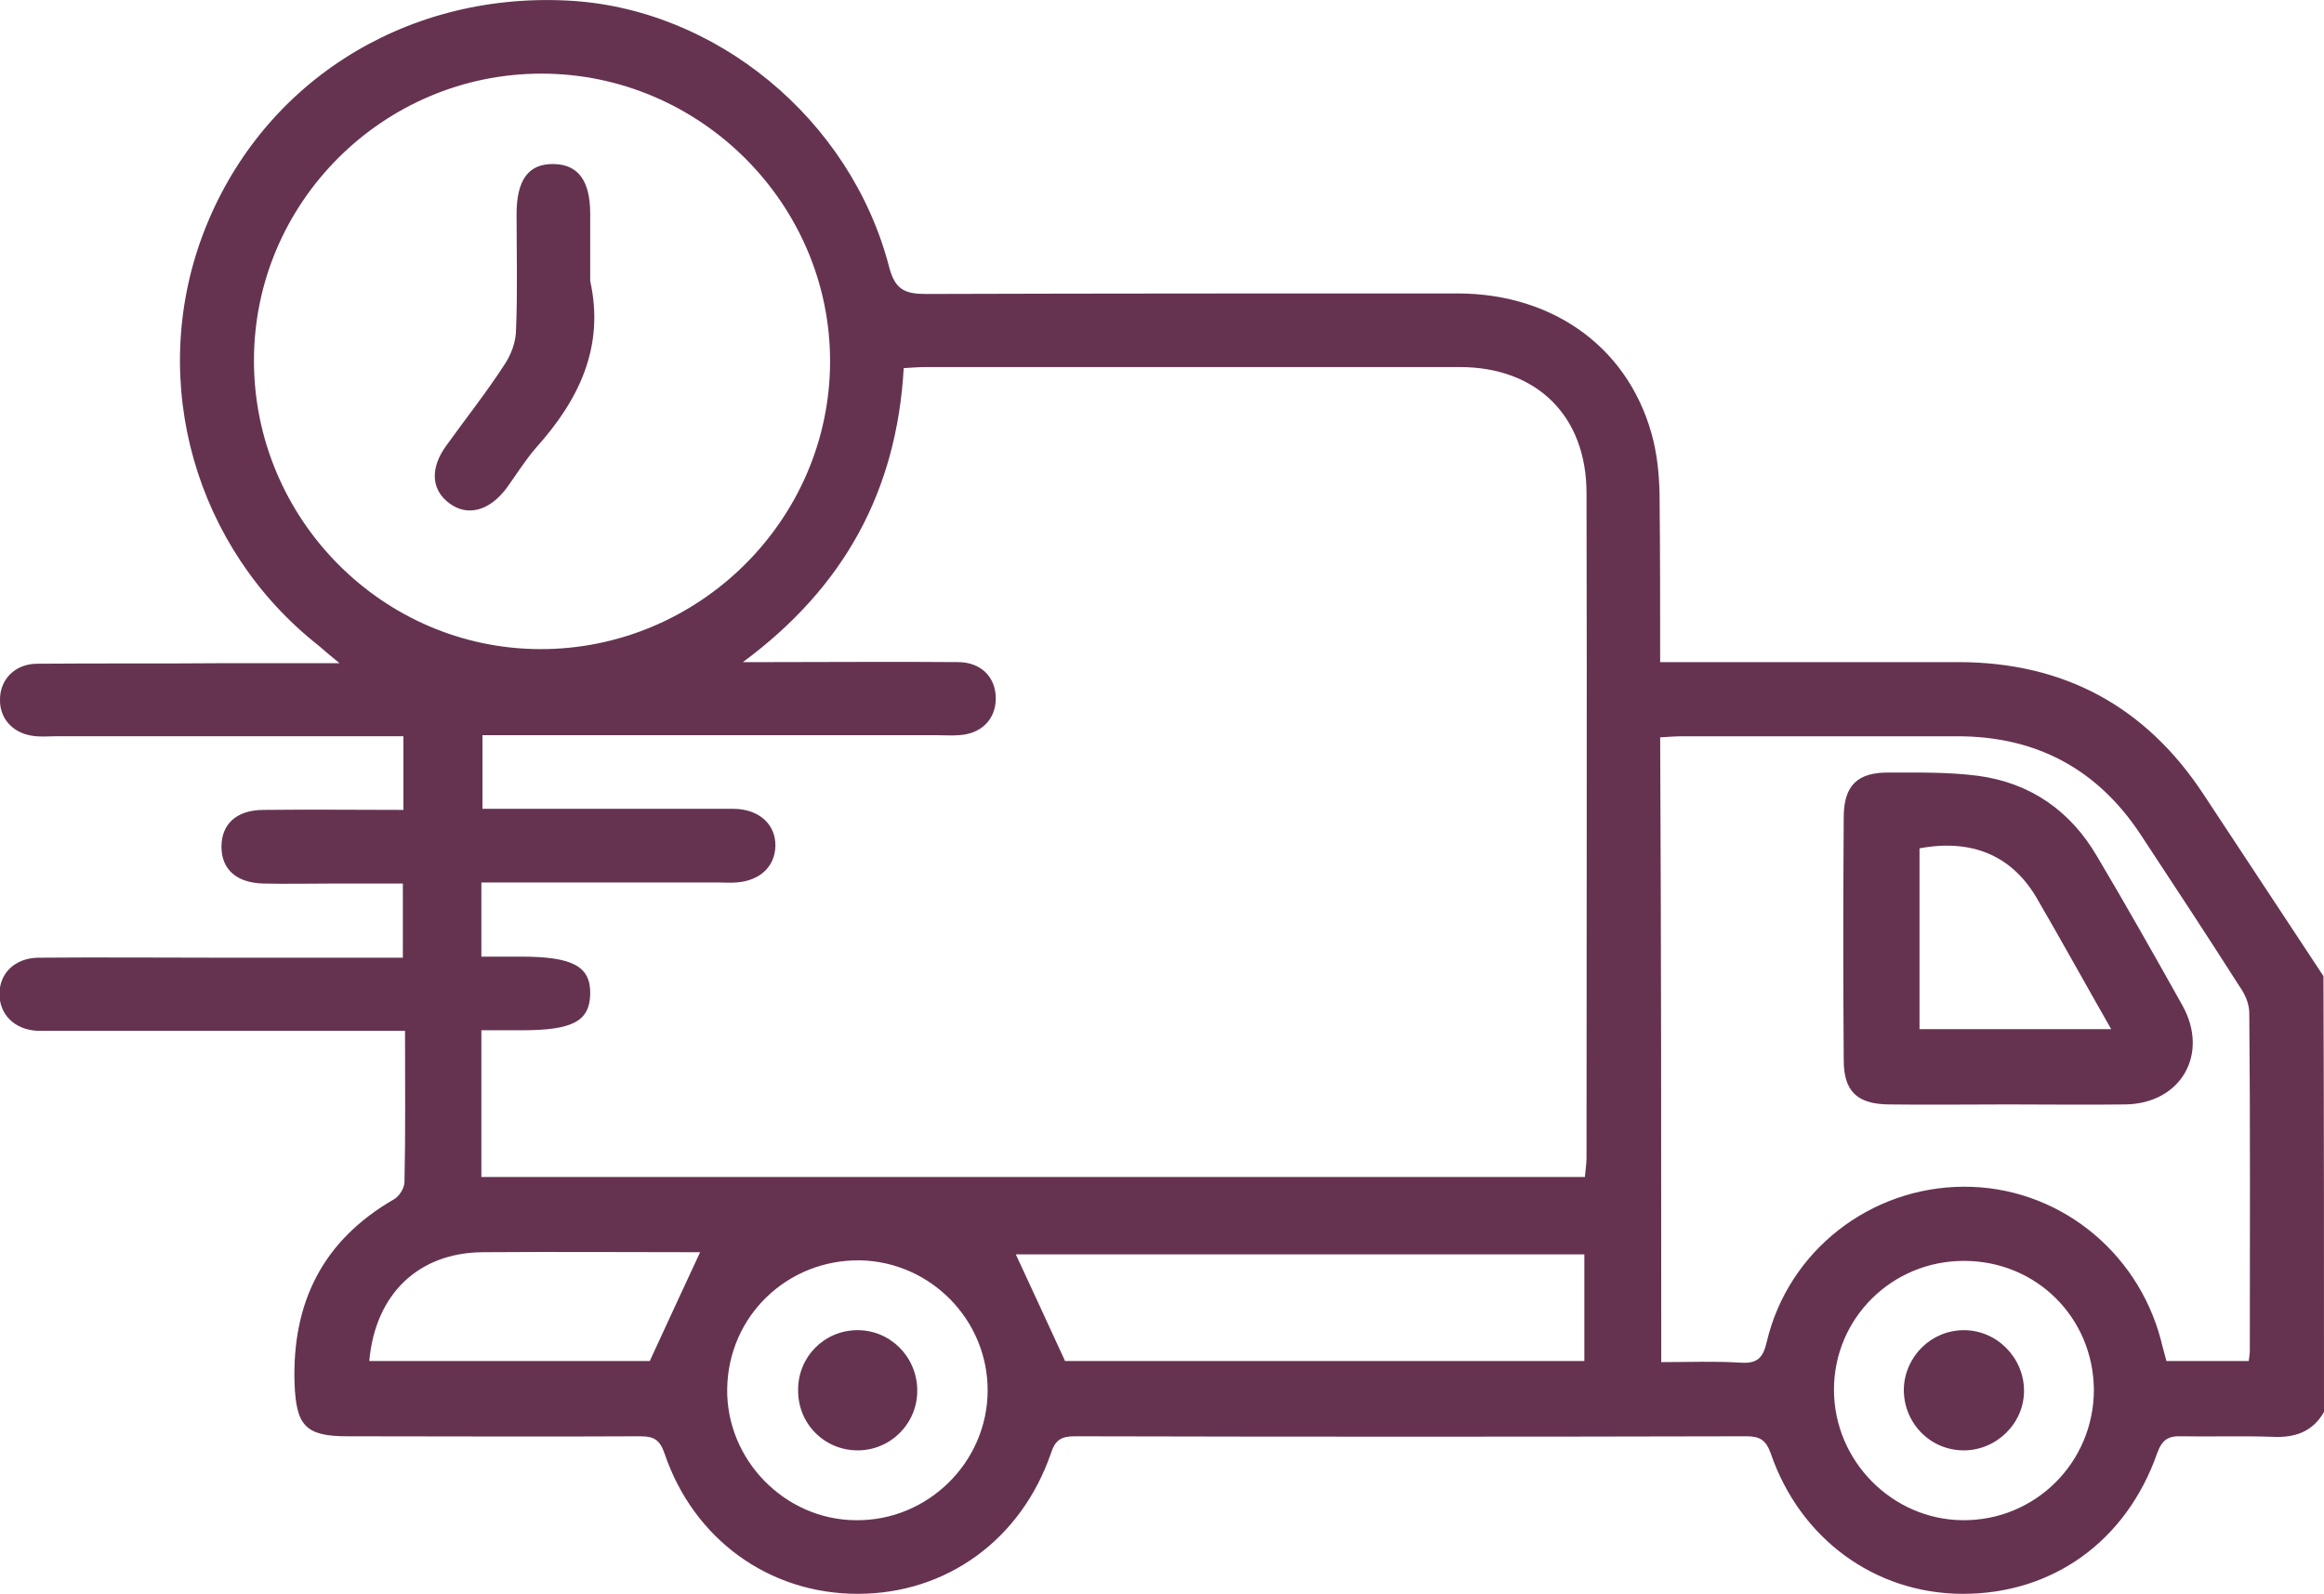 <?xml version="1.0" encoding="utf-8"?>
<!-- Generator: Adobe Illustrator 24.1.0, SVG Export Plug-In . SVG Version: 6.00 Build 0)  -->
<svg version="1.1" id="Layer_1" xmlns="http://www.w3.org/2000/svg" xmlns:xlink="http://www.w3.org/1999/xlink" x="0px" y="0px"
	 viewBox="0 0 429.2 294.4" style="enable-background:new 0 0 429.2 294.4;" xml:space="preserve">
<style type="text/css">
	.st0{fill:#653350;}
</style>
<g>
	<path class="st0" d="M370.9,204c-7.4,0-14.8,0.1-22.2,0c-5.7-0.1-8.2-2.4-8.2-8.2c-0.1-14.9-0.1-29.8,0-44.8c0-5.9,2.5-8.4,8.5-8.3
		c5.4,0,10.9-0.1,16.3,0.6c9.7,1.3,17.1,6.5,22,14.9c5.4,9.1,10.6,18.3,15.8,27.6c4.9,8.9-0.3,18-10.5,18.2
		C385.4,204.1,378.2,204,370.9,204z M354.5,190.1c11.8,0,23.3,0,35.4,0c-4.8-8.4-9.2-16.4-13.8-24.3c-4.6-7.8-12-10.9-21.6-9.1
		C354.5,167.8,354.5,178.9,354.5,190.1z"/>
	<g>
		<path class="st0" d="M429.2,260.8c-2.1,3.7-5.4,4.8-9.5,4.6c-5.6-0.2-11.2,0-16.8-0.1c-2.4-0.1-3.6,0.6-4.5,3.1
			c-5.7,16.3-19.4,26.1-36.1,26c-16.1-0.1-29.9-10.2-35.3-26c-0.9-2.5-2.1-3.1-4.5-3.1c-41.3,0.1-82.7,0.1-124,0
			c-2.4,0-3.6,0.6-4.4,3.1c-5.5,16-19.3,26-35.7,26c-16.3,0-30.3-10-35.7-26c-0.9-2.6-2.1-3.1-4.5-3.1c-18,0.1-36,0-54.1,0
			c-7.7,0-9.4-2-9.7-9.7c-0.5-15,5.2-26.5,18.4-34.1c1-0.6,1.9-2.1,1.9-3.2c0.2-9.1,0.1-18.1,0.1-27.9c-1.7,0-3.1,0-4.6,0
			c-20,0-39.9,0-59.9,0c-1.1,0-2.2,0-3.4,0c-4.2-0.2-7-3-7-6.8c0-3.8,2.8-6.6,7.1-6.7c11.5-0.1,22.9,0,34.4,0c10.9,0,21.8,0,33,0
			c0-4.5,0-8.7,0-13.7c-4.2,0-8.4,0-12.7,0c-4.3,0-8.7,0.1-13,0c-5-0.1-7.8-2.6-7.8-6.8c0-4.2,2.8-6.8,7.8-6.8c8.5-0.1,17,0,25.8,0
			c0-4.6,0-8.8,0-13.6c-1.5,0-3,0-4.5,0c-20,0-39.9,0-59.9,0c-1.1,0-2.2,0.1-3.4,0c-4-0.3-6.7-3-6.7-6.6c-0.1-3.8,2.7-6.8,6.9-6.8
			c11.5-0.1,22.9,0,34.4-0.1c6.8,0,13.6,0,21.4,0c-1.8-1.5-2.8-2.3-3.8-3.2C36,101.3,27.3,70.6,37.4,43.5
			C47.8,15.7,74.3-1.4,104.7,0.1c27.3,1.3,52.4,21.8,59.5,49.2c1.1,4.2,2.9,5,6.8,5c32.7-0.1,65.4-0.1,98.1-0.1
			c18.3,0,32.3,10.6,36.3,27.4c0.8,3.5,1.1,7.2,1.1,10.8c0.1,9.8,0.1,19.5,0.1,29.9c1.8,0,3.2,0,4.7,0c16.8,0,33.5,0,50.3,0
			c19.6,0,34.7,8.2,45.4,24.5c7.4,11.2,14.7,22.3,22.1,33.5C429.2,207.1,429.2,233.9,429.2,260.8z M137.2,122.3c2.6,0,3.9,0,5.3,0
			c11.5,0,22.9-0.1,34.4,0c4.3,0,7,2.8,7,6.7c0,3.9-2.7,6.6-6.9,6.8c-1.3,0.1-2.5,0-3.8,0c-26.5,0-53.1,0-79.6,0c-1.5,0-3,0-4.5,0
			c0,4.8,0,9,0,13.6c1.8,0,3.3,0,4.8,0c13.8,0,27.7,0,41.5,0c4.8,0,7.9,2.9,7.8,6.9c-0.1,3.8-2.9,6.4-7.2,6.7c-1.1,0.1-2.2,0-3.4,0
			c-13,0-26,0-39,0c-1.5,0-3,0-4.7,0c0,4.8,0,9,0,13.7c2.6,0,4.9,0,7.3,0c9.6,0,12.9,1.8,12.8,6.9c-0.1,5-3.2,6.7-12.6,6.7
			c-2.5,0-4.9,0-7.5,0c0,9.3,0,18,0,27.1c68,0,135.8,0,203.8,0c0.1-1.3,0.3-2.4,0.3-3.5c0-40.9,0.1-81.8,0-122.8
			c0-14.3-9.2-23.3-23.4-23.3c-32.8,0-65.6,0-98.5,0c-1.4,0-2.7,0.1-4.2,0.2C165.6,90.6,156,108.4,137.2,122.3z M46.9,66.6
			c0,29.2,23.7,53.2,52.8,53.3c29.3,0.1,53.5-23.8,53.6-53c0.1-29.2-24-53.3-53.3-53.3C70.8,13.6,46.9,37.4,46.9,66.6z M306.8,251.6
			c5.2,0,9.9-0.2,14.6,0.1c3.1,0.2,4.2-0.8,4.9-3.9c4-16.8,19.1-28.5,36.3-28.6c17.1-0.1,32.1,11.6,36.5,28.4c0.3,1.3,0.7,2.6,1,3.8
			c5.2,0,10.1,0,15.2,0c0.1-0.8,0.2-1.4,0.2-1.9c0-20.8,0.1-41.6-0.1-62.4c0-1.7-0.8-3.5-1.8-4.9c-6-9.4-12.1-18.7-18.3-28.1
			c-8-12.1-19.3-18.1-33.8-18.1c-16.9,0-33.8,0-50.7,0c-1.3,0-2.7,0.1-4.2,0.2C306.8,174.6,306.8,212.9,306.8,251.6z M196.7,251.4
			c31.3,0,63.5,0,95.9,0c0-6.7,0-13.2,0-19.7c-35.4,0-70.6,0-105,0C190.6,238.1,193.5,244.5,196.7,251.4z M158,280.8
			c13.3,0.2,24.4-10.7,24.4-24c0-13-10.5-23.7-23.5-24c-13.5-0.2-24.4,10.3-24.6,23.7C134.1,269.6,144.9,280.7,158,280.8z
			 M362.7,232.9c-13.3,0-24,10.6-24,23.8c0,13.1,10.7,24,23.8,24.1c13.4,0.1,24.2-10.7,24.2-24.1
			C386.6,243.4,376.1,232.9,362.7,232.9z M68.2,251.4c17.7,0,35.2,0,51.8,0c3.2-7,6.2-13.4,9.3-20.1c-13.2,0-26.7-0.1-40.2,0
			C77.3,231.4,69.3,239,68.2,251.4z"/>
		<path class="st0" d="M109,51.9c2.7,12.2-2.1,22-10,30.8c-2,2.3-3.6,4.9-5.4,7.4c-3.2,4.3-7.3,5.4-10.7,2.8
			c-3.3-2.5-3.5-6.5-0.4-10.7c3.6-5,7.4-9.8,10.7-14.9c1.2-1.8,2.1-4.2,2.1-6.4c0.3-7.1,0.1-14.2,0.1-21.3c0-6.4,2.2-9.4,6.9-9.3
			c4.5,0.1,6.7,3.1,6.7,9.2C109,43.6,109,47.7,109,51.9z"/>
		<path class="st0" d="M169.4,256.7c0.1,6.2-4.9,11.2-11,11.2c-6.2,0-11.1-5-11-11.2c0-6.1,4.8-10.9,10.8-11
			C164.3,245.6,169.3,250.5,169.4,256.7z"/>
	</g>
	<path class="st0" d="M362.5,267.9c-6.2-0.1-11-5.2-10.9-11.4c0.2-6,5.1-10.8,11.1-10.8c6.1,0,11.1,5.1,11.1,11.2
		C373.8,263,368.6,268,362.5,267.9z"/>
</g>
</svg>
